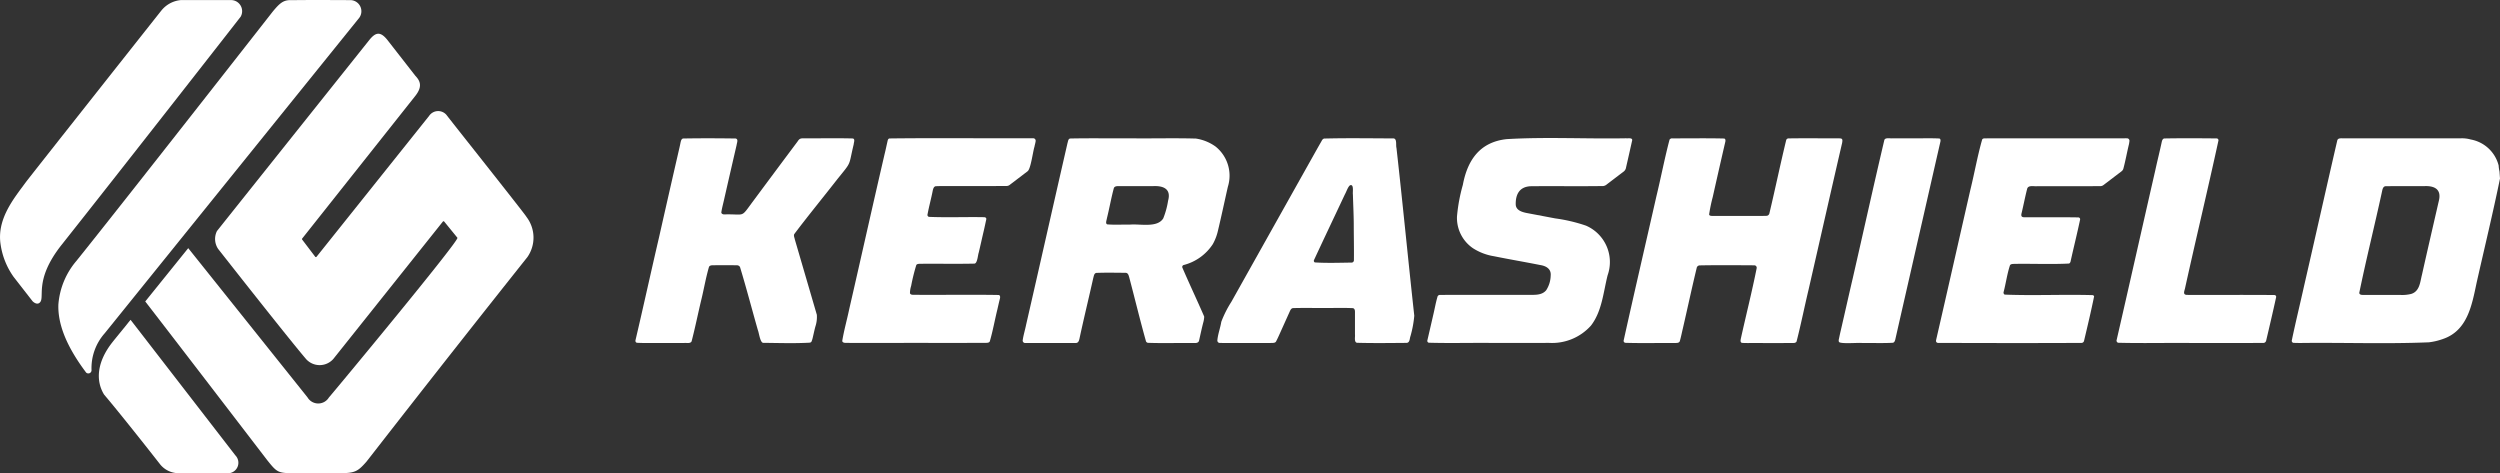 <svg xmlns="http://www.w3.org/2000/svg" width="295" height="55.848" viewBox="0 0 295 55.848"><rect x="0" y="0" width="295" height="55.848" fill="#333333" stroke="none"/><g id="Group_383" data-name="Group 383" transform="translate(-943.355 -338)"><g id="Group_9" data-name="Group 9" transform="translate(1018.338 354.291)"><path id="Path_1" data-name="Path 1" d="M2829.08,1618.948a4.155,4.155,0,0,0-3.289-3.068,3.822,3.822,0,0,0-1.16-.14H2812.49q-.9,0-1.8,0c-.239,0-.574-.036-.651.254-1.321,5.7-2.593,11.414-3.906,17.117-.479,2.156-1.006,4.306-1.458,6.467a.241.241,0,0,0,.247.3c.261.008.522.014.783.014,5.031-.062,10.076.128,15.1-.078l.032,0a7.522,7.522,0,0,0,1.65-.387c2.916-.979,3.438-4,3.992-6.632.923-4.089,1.926-8.234,2.762-12.305l-.058-.831A4.244,4.244,0,0,1,2829.08,1618.948Zm-7.042,4.113c-.674,2.933-1.352,5.865-2.01,8.8-.215.853-.268,1.951-1.283,2.245a4.359,4.359,0,0,1-1.316.113c-.6,0-1.2,0-1.8,0H2813.2c-.2,0-.537.028-.566-.24.819-3.986,1.817-7.949,2.678-11.932.062-.276.116-.664.474-.655,1.488-.018,2.976,0,4.463-.007C2821.449,1621.314,2822.346,1621.706,2822.039,1623.06Z" transform="translate(-2609.224 -1615.71)" fill="#fff"></path><path id="Path_2" data-name="Path 2" d="M2144.7,1621.441a4.4,4.4,0,0,0-1.456-4.761,5.318,5.318,0,0,0-2.323-.937.321.321,0,0,0-.049,0c-2.468-.07-4.945,0-7.416-.026-2.454.015-4.909-.031-7.363.02-.247.045-.242.345-.312.537-1.641,7.147-3.245,14.3-4.888,21.451-.12.606-.314,1.208-.4,1.82a.288.288,0,0,0,.274.323c.063,0,.127,0,.182,0,1.906,0,3.813,0,5.719,0,.369.026.451-.2.524-.511.514-2.4,1.1-4.781,1.632-7.175.07-.219.085-.545.369-.587,1.144-.046,2.3-.017,3.444-.011.3.011.358.31.427.539.666,2.513,1.274,5.046,1.978,7.548a.3.3,0,0,0,.231.175c1.824.066,3.656,0,5.482.024.227.013.5-.035.551-.291.156-.687.3-1.376.475-2.059a3.2,3.2,0,0,0,.13-.734.275.275,0,0,0-.025-.095c-.832-1.916-1.73-3.805-2.554-5.725a.234.234,0,0,1,.151-.3,5.842,5.842,0,0,0,3.446-2.467,5.933,5.933,0,0,0,.6-1.568C2143.943,1624.9,2144.309,1623.169,2144.7,1621.441Zm-7.048,1.62a9.458,9.458,0,0,1-.573,2.1c-.716,1.156-2.764.62-3.95.738h0c-.885-.018-1.776.042-2.658-.03-.26-.105-.056-.526-.037-.734.293-1.176.5-2.379.816-3.545.08-.21.322-.234.522-.233,1.356,0,2.714,0,4.072,0C2137.059,1621.291,2138.034,1621.656,2137.654,1623.061Z" transform="translate(-2074.798 -1615.684)" fill="#fff"></path><path id="Path_3" data-name="Path 3" d="M2469.738,1615.723c-1.958.009-3.918-.023-5.876.012a.3.3,0,0,0-.225.179c-.7,2.877-1.3,5.783-1.988,8.664a.374.374,0,0,1-.307.29c-1.1.034-2.193.007-3.29.015h0c-1.044,0-2.089,0-3.134,0-.133-.01-.355-.009-.38-.176a18.422,18.422,0,0,1,.428-2.063q.731-3.27,1.487-6.536c.021-.136.03-.325-.143-.361-2.035-.05-4.074-.013-6.11-.017a.356.356,0,0,0-.332.148c-.582,2.2-1.009,4.452-1.548,6.669-1.289,5.682-2.612,11.364-3.872,17.051a.236.236,0,0,0,.214.256c1.931.058,3.865.009,5.8.022.214-.012.517.03.614-.21.143-.488.236-.993.357-1.487.558-2.414,1.074-4.837,1.658-7.244a.406.406,0,0,1,.291-.217c2.167-.042,4.335-.021,6.5-.01h0a.285.285,0,0,1,.265.345c-.549,2.754-1.24,5.484-1.849,8.226-.049.235-.143.584.19.585.209.016.418.015.627.015,1.8-.005,3.6.013,5.406-.008a.417.417,0,0,0,.3-.116.232.232,0,0,0,.046-.1c.513-2,.919-4.037,1.4-6.05,1.323-5.776,2.627-11.557,3.963-17.331C2470.34,1615.7,2470.182,1615.74,2469.738,1615.723Z" transform="translate(-2327.844 -1615.692)" fill="#fff"></path><path id="Path_4" data-name="Path 4" d="M1935.524,1620.539c1.748-2.165,1.288-1.452,1.925-4.092a.244.244,0,0,0,.005-.035c.02-.215.2-.643-.132-.677-1.879-.047-3.761-.005-5.642-.017-.452,0-.605-.013-.848.372q-2.613,3.493-5.214,7c-1.573,2.113-.877,1.532-3.453,1.609-.141,0-.328-.081-.333-.239.081-.552.239-1.092.355-1.637q.72-3.162,1.452-6.321c.025-.243.242-.685-.12-.762-2.061-.028-4.129-.037-6.189,0-.209.029-.262.287-.306.463-.076.405-.175.807-.267,1.209q-1.143,4.972-2.264,9.948c-.943,4.046-1.83,8.1-2.78,12.149-.042.146,0,.31.177.337,1.043.056,2.089.012,3.133.025h2.429c.259-.033.642.08.833-.129a.246.246,0,0,0,.052-.107c.408-1.577.733-3.181,1.11-4.767.328-1.318.547-2.673.93-3.973.093-.2.35-.2.544-.2.914,0,1.829-.014,2.743.007a.4.4,0,0,1,.377.214c.75,2.467,1.4,4.966,2.108,7.447.134.311.262,1.5.641,1.49,1.813.013,3.652.081,5.458-.021a.278.278,0,0,0,.226-.128,2.861,2.861,0,0,0,.145-.455c.1-.426.19-.853.3-1.278a3.6,3.6,0,0,0,.185-1.43q-1.3-4.452-2.6-8.9c-.033-.2-.168-.442-.056-.635C1932.1,1624.817,1933.839,1622.7,1935.524,1620.539Z" transform="translate(-1911.7 -1615.688)" fill="#fff"></path><path id="Path_5" data-name="Path 5" d="M2350.832,1621.289c2.847-.029,5.694.02,8.539-.023a.786.786,0,0,0,.412-.193c.647-.491,1.291-.985,1.939-1.474a.774.774,0,0,0,.339-.55c.246-1.062.485-2.132.723-3.2.007-.31-.494-.186-.723-.218-4.691.088-9.417-.178-14.092.1-3.16.342-4.625,2.464-5.173,5.405a19.868,19.868,0,0,0-.689,3.715,4.327,4.327,0,0,0,1.866,3.741,6.477,6.477,0,0,0,2.513.96c1.811.367,3.632.675,5.444,1.036.695.108,1.307.458,1.233,1.24a3.3,3.3,0,0,1-.526,1.727c-.539.666-1.485.536-2.251.553-3.421.005-6.843-.008-10.264.006a.306.306,0,0,0-.328.255c-.209.723-.333,1.469-.511,2.2-.221.971-.448,1.94-.672,2.911a.221.221,0,0,0,.174.275c2.477.07,4.962,0,7.441.025,2.246,0,4.492.007,6.738-.005a6.161,6.161,0,0,0,4.958-2.048c1.3-1.7,1.45-3.916,1.957-5.925a4.679,4.679,0,0,0-2.553-5.863,19.2,19.2,0,0,0-3.632-.855l-3.221-.609c-.585-.106-1.387-.293-1.434-1.008C2349.005,1622.24,2349.487,1621.332,2350.832,1621.289Z" transform="translate(-2245.165 -1615.605)" fill="#fff"></path><path id="Path_6" data-name="Path 6" d="M2246.226,1615.719c-2.739-.009-5.491-.056-8.226.016a.473.473,0,0,0-.261.252q-.368.642-.731,1.286-4.972,8.864-9.941,17.731a12.78,12.78,0,0,0-1.184,2.35c0,.009,0,.019-.005.028-.119.723-.4,1.44-.46,2.167a.283.283,0,0,0,.241.3c.105.014.221,0,.323.007q2.861,0,5.721,0c.211-.016.521.036.641-.178.125-.24.24-.484.351-.729q.636-1.407,1.268-2.816c.082-.179.178-.385.408-.392,1.149-.034,2.3-.007,3.447-.015h0c1.2.018,2.406-.037,3.6.023.25.06.242.354.238.555q0,1.273,0,2.545c.039.276-.13.912.237.985,1.955.055,3.919.026,5.876.011.372-.046.331-.505.431-.779a12.734,12.734,0,0,0,.452-2.409.194.194,0,0,0,0-.031c-.725-6.6-1.359-13.2-2.1-19.792C2246.459,1616.536,2246.638,1615.78,2246.226,1615.719Zm-4.931,14.651c-1.454.018-2.931.073-4.38-.02a.223.223,0,0,1-.078-.314c1.2-2.583,2.424-5.15,3.634-7.726.162-.266.37-.95.625-1.069.463-.143.268.835.316,1.1.031,1.138.09,2.276.1,3.415h0c0,1.454.037,2.908.019,4.361A.281.281,0,0,1,2241.295,1630.37Z" transform="translate(-2156.752 -1615.676)" fill="#fff"></path><path id="Path_7" data-name="Path 7" d="M2045.9,1616.7c.036-.224.117-.449.139-.676a.29.29,0,0,0-.278-.317c-.1,0-.2.007-.282,0-5.563.023-11.132-.045-16.692.024-.165.031-.2.2-.232.343-.114.5-.216,1-.339,1.492-1.418,6.106-2.778,12.224-4.183,18.333-.257,1.235-.607,2.455-.813,3.7-.017.227.288.264.471.256,2.743.008,5.486,0,8.23,0,2.769,0,5.539.009,8.307-.006.145-.008.335-.022.4-.175.36-1.232.583-2.51.891-3.758.1-.427.191-.853.3-1.278.041-.148.057-.387-.133-.435-3.132-.054-6.27,0-9.4-.019-.235,0-.47,0-.705-.005-.148,0-.318-.026-.374-.187a2.871,2.871,0,0,1,.138-.857,22.407,22.407,0,0,1,.611-2.47c.089-.135.273-.138.42-.144,2.142-.022,4.285.025,6.426-.021.365,0,.411-1,.52-1.3.21-.874.4-1.753.606-2.628.1-.425.187-.854.281-1.281.043-.2-.113-.268-.268-.27-2.165-.041-4.341.053-6.5-.038a.265.265,0,0,1-.175-.216c.175-.977.449-1.94.636-2.918.053-.206.129-.476.387-.484s.521-.018.783-.018c2.508-.005,5.016.008,7.524-.007a.6.6,0,0,0,.362-.117q1.061-.806,2.12-1.615C2045.462,1619.359,2045.706,1617.3,2045.9,1616.7Z" transform="translate(-1998.814 -1615.684)" fill="#fff"></path><path id="Path_8" data-name="Path 8" d="M2635,1619.334c.265-.979.438-1.984.682-2.97a.148.148,0,0,0,0-.023c.013-.1.038-.2.044-.308a.289.289,0,0,0-.235-.308,4.044,4.044,0,0,0-.433,0q-3.995,0-7.991,0-4.074,0-8.148,0c-.185.025-.464-.056-.572.139-.552,1.929-.9,3.93-1.382,5.884-1.353,5.919-2.686,11.843-4.05,17.76a.486.486,0,0,0,0,.215.257.257,0,0,0,.246.141c5.641.018,11.283.028,16.923,0a.312.312,0,0,0,.278-.219c.415-1.748.832-3.5,1.191-5.258.008-.046-.089-.152-.139-.16-3.465-.1-6.954.074-10.414-.063a.269.269,0,0,1-.121-.313c.271-1.033.408-2.1.74-3.118.067-.18.3-.184.468-.192,2.164-.042,4.342.068,6.5-.042.1-.025.151-.129.186-.216.364-1.66.781-3.312,1.13-4.973a.215.215,0,0,0-.206-.254c-2.115-.039-4.23,0-6.345-.018-.408.009-.436-.19-.341-.536.226-.945.407-1.9.65-2.841.148-.45.823-.241,1.188-.289,2.481-.005,4.963.01,7.443-.007a.6.6,0,0,0,.361-.122l2.12-1.613A.631.631,0,0,0,2635,1619.334Z" transform="translate(-2459.434 -1615.692)" fill="#fff"></path><path id="Path_9" data-name="Path 9" d="M2728.83,1634.216c-3.42-.034-6.841,0-10.261-.016-.563.015-.4-.37-.3-.737,1.286-5.831,2.684-11.643,3.953-17.477a.217.217,0,0,0-.211-.25c-2.06-.019-4.127-.033-6.186.005-.184.032-.252.234-.29.394-.238,1.115-.518,2.223-.76,3.337-1.527,6.675-3.027,13.356-4.561,20.028a.261.261,0,0,0,.174.347c2.867.074,5.744,0,8.614.027,2.82,0,5.64.008,8.459-.006a.352.352,0,0,0,.393-.282c.4-1.7.8-3.4,1.174-5.112A.21.21,0,0,0,2728.83,1634.216Z" transform="translate(-2535.428 -1615.693)" fill="#fff"></path><path id="Path_10" data-name="Path 10" d="M2572.273,1615.738c-1.042-.051-2.088-.009-3.131-.022h-2.35c-.276.043-.885-.128-1,.2-1.276,5.41-2.473,10.84-3.715,16.259-.487,2.08-.951,4.165-1.433,6.246-.079.331-.147.663-.219,1a.529.529,0,0,0,0,.287c.04.317,2.315.1,2.749.162,1.2-.016,2.4.037,3.6-.027.2-.018.261-.219.308-.378.867-3.835,1.75-7.667,2.619-11.5.909-3.951,1.8-7.906,2.707-11.857C2572.433,1615.967,2572.44,1615.775,2572.273,1615.738Z" transform="translate(-2418.422 -1615.686)" fill="#fff"></path></g><g id="Group_8" data-name="Group 8" transform="translate(943.355 338)"><path id="Path_11" data-name="Path 11" d="M2072.6,1275.911" transform="translate(-2068.746 -1240.357)" fill="#fff"></path><path id="Path_12" data-name="Path 12" d="M2027.863,863.05s.415.427.758.215c.863-.531-.778-2.545,2.683-6.906,6.554-8.257,21.067-26.83,21.106-26.89a1.311,1.311,0,0,0-1.072-1.962c-.183,0-6,0-6,0a3.34,3.34,0,0,0-2.311,1.266c-.362.453-15.547,19.648-15.971,20.228-1.376,1.884-3.492,4.375-2.956,7.444,0,0,0,0,0,.007a8.769,8.769,0,0,0,1.514,3.71Z" transform="translate(-2024.012 -827.496)" fill="#fff"></path><g id="Group_4" data-name="Group 4" transform="translate(11.661 3.983)"><path id="Path_15" data-name="Path 15" d="M2174.867,1303.493h0c-.08.1-.154.187-.221.266-.439.568-1.448,1.774-1.939,2.4-1.815,2.314-1.97,4.51-.967,6.146.245.29.647.768,1.26,1.516,1.061,1.3,2.755,3.4,5.375,6.744a2.8,2.8,0,0,0,2.145,1.021l5.877.011h.012a1.243,1.243,0,0,0,.828-2.111l-11.05-14.294-1.315-1.7,0,0Z" transform="translate(-2171.123 -1269.734)" fill="#fff"></path><path id="Path_16" data-name="Path 16" d="M2285.234,899.227l-.037-.058c-.334-.526-9.425-11.966-9.406-11.981a1.29,1.29,0,0,0-2.051.134l-13.271,16.608a.1.1,0,0,1-.164,0l-1.534-2.02a.1.1,0,0,1,0-.128l13.336-16.813c.947-1.187.526-1.848.009-2.4l-.006-.007-3.249-4.166c-.867-1.112-1.439-.956-2.19-.014,0,0-17.619,22.084-17.959,22.521a2.094,2.094,0,0,0,.148,2.115c1.819,2.315,8.591,10.919,10.392,13.012a2.153,2.153,0,0,0,3.191-.035l12.927-16.211a.1.1,0,0,1,.162,0l1.557,1.911c.257.3-14.254,17.791-15.169,18.849a1.471,1.471,0,0,1-2.522-.021l-14.074-17.606-5.072,6.292c3.212,4.144,14.363,18.689,14.363,18.689,1.271,1.594,1.3,1.576,3.6,1.576h4.86c1.913,0,2.23-.176,3.259-1.336.143-.161,7.621-9.843,19.018-24.174A4.021,4.021,0,0,0,2285.234,899.227Z" transform="translate(-2234.774 -877.619)" fill="#fff"></path></g><g id="Group_6" data-name="Group 6" transform="translate(6.884 0)"><path id="Path_17" data-name="Path 17" d="M2293.8,1171.024l.772-.959Z" transform="translate(-2279.297 -1142.901)" fill="#fff"></path><path id="Path_18" data-name="Path 18" d="M2207.236,1289.744h0Z" transform="translate(-2199.597 -1253.092)" fill="#fff"></path><g id="Group_5" data-name="Group 5" transform="translate(0)"><path id="Path_19" data-name="Path 19" d="M2146.286,829.576a1.314,1.314,0,0,0-1.024-2.19c-6.278-.029-4.732,0-7.094,0h.071c-.866,0-1.292.424-2.011,1.271-.047.055-17.692,22.613-23.239,29.51a8.973,8.973,0,0,0-2.122,5.133c-.072,2.048.714,4.6,3.2,7.934a1.233,1.233,0,0,0,.074.1.378.378,0,0,0,.638-.273l0,.009a6.2,6.2,0,0,1,1.562-4.379Z" transform="translate(-2110.862 -827.372)" fill="#fff"></path><line id="Line_1" data-name="Line 1" y1="0.001" transform="translate(7.639 36.65)" fill="#00000a"></line></g></g></g></g></svg>